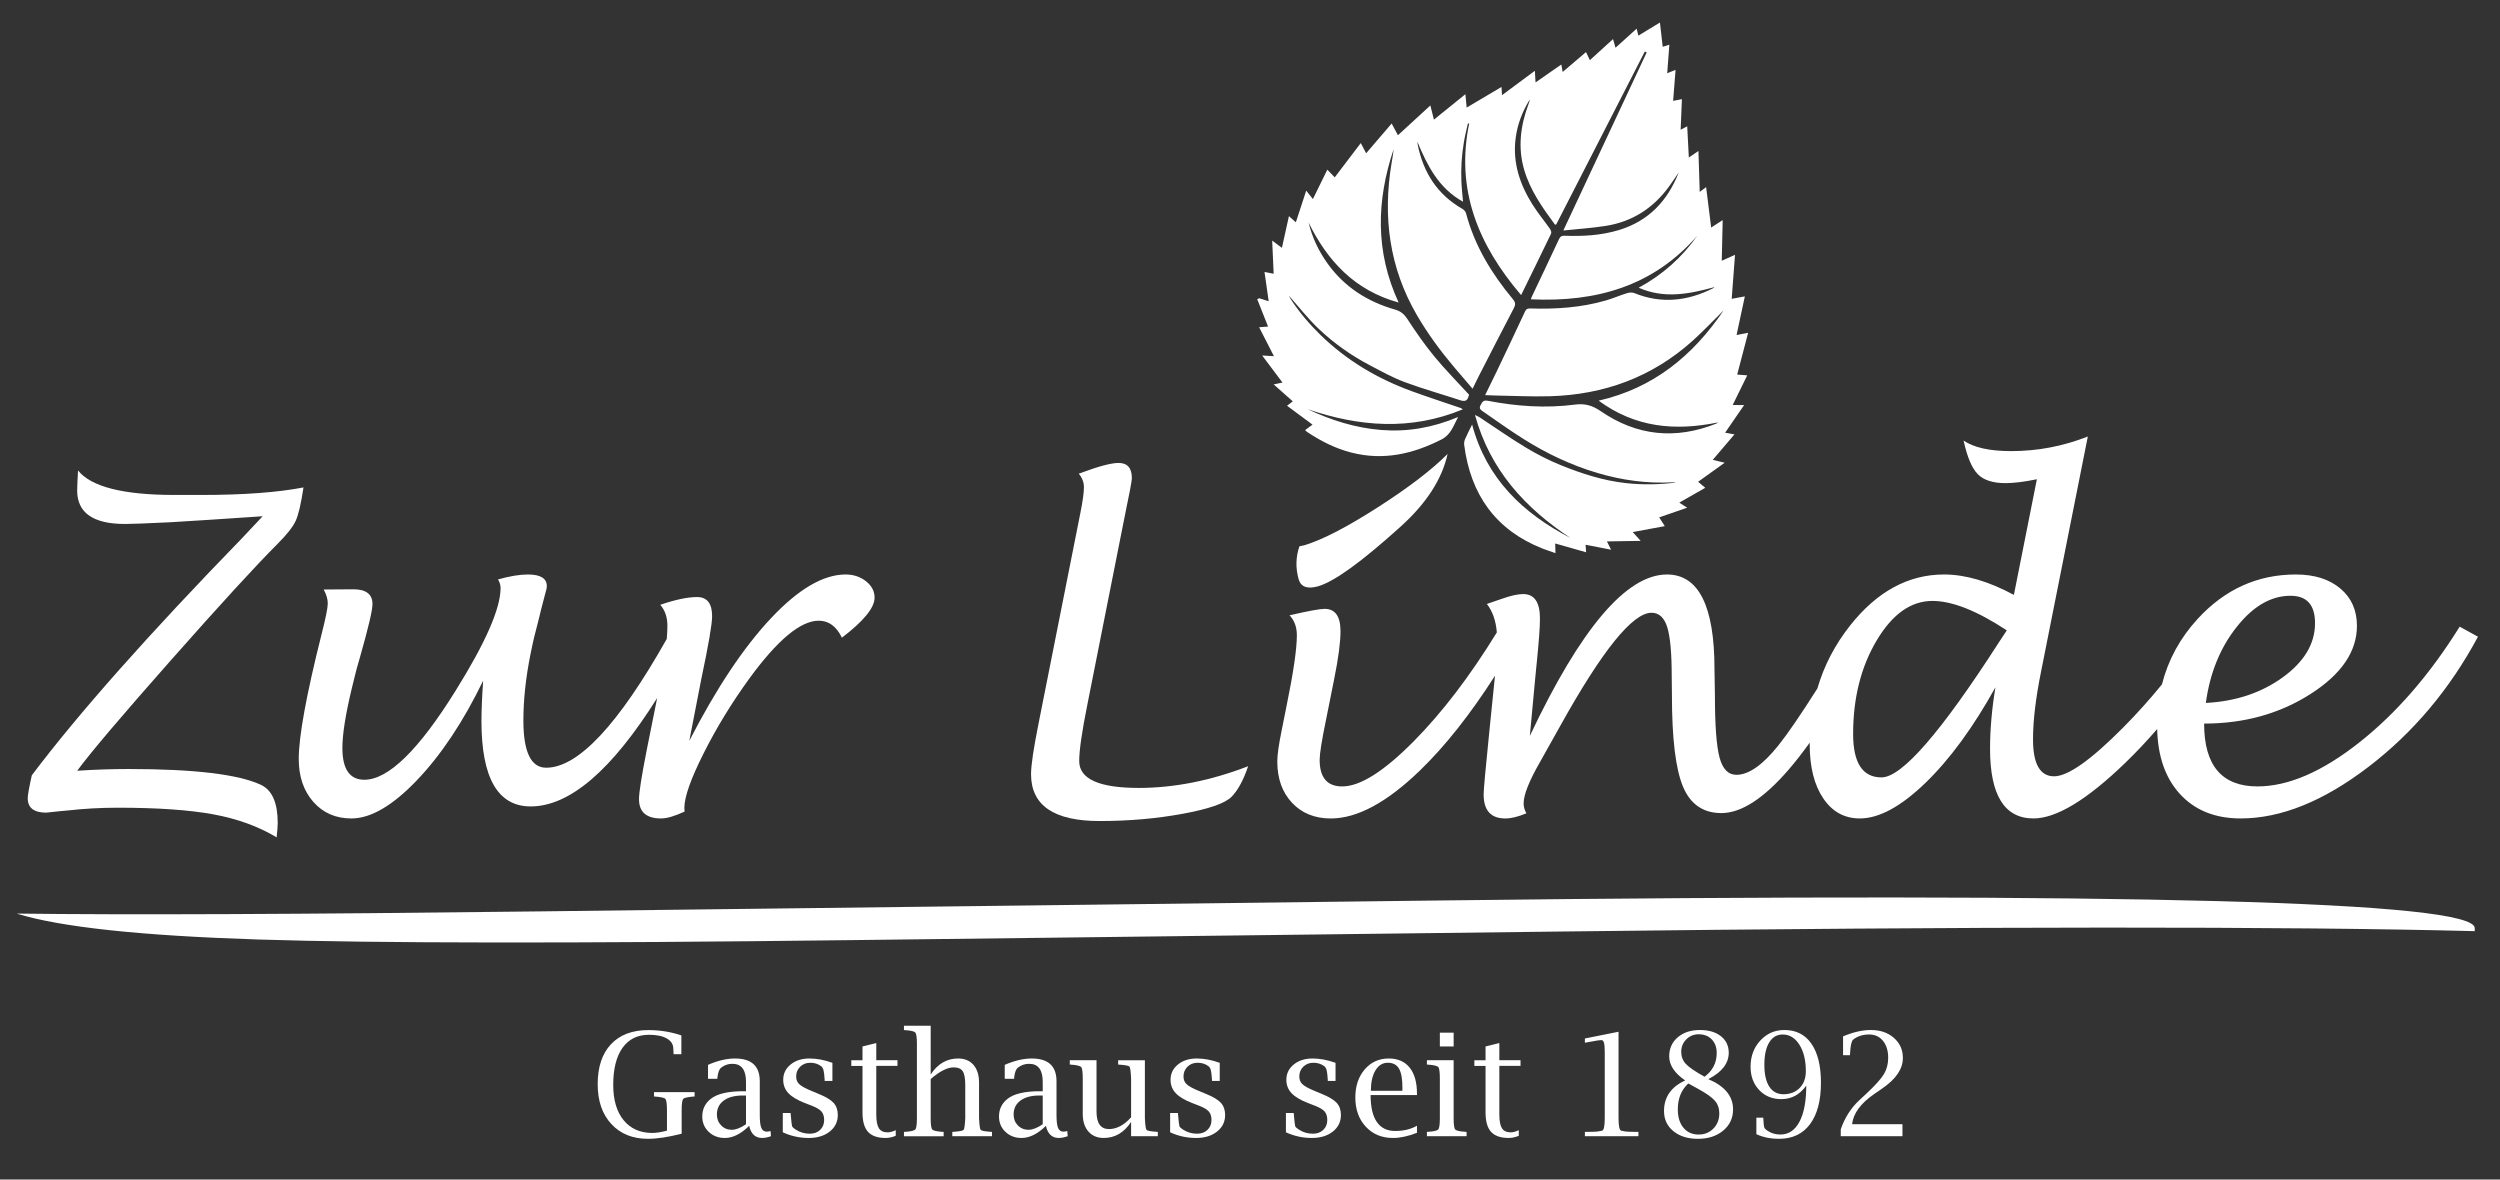 <?xml version="1.0" encoding="utf-8"?>
<!-- Generator: Adobe Illustrator 25.2.1, SVG Export Plug-In . SVG Version: 6.00 Build 0)  -->
<svg version="1.1" id="Ebene_1" xmlns="http://www.w3.org/2000/svg" xmlns:xlink="http://www.w3.org/1999/xlink" x="0px" y="0px"
	 viewBox="0 0 300 141.548" style="enable-background:new 0 0 300 141.548;" xml:space="preserve">
<rect x="0" y="0" width="300" height="141.548" fill="#333333" stroke="none"/>
<style type="text/css">
	.st0{fill:#FFFFFF;}
	.st1{display:none;fill:#FFFFFF;}
</style>
<g>
	<g>
		<path class="st0" d="M33.301,65.271c1.116-1.117,1.842-2.036,2.177-2.758c0.335-0.721,0.648-2.062,0.941-4.021
			c-3.13,0.602-7.205,0.903-12.226,0.903h-3.25c-6.156,0-10.016-0.98-11.581-2.94
			C9.294,57.744,9.26,58.544,9.26,58.853c0,2.683,1.917,4.024,5.752,4.024c0.774,0,2.57-0.069,5.391-0.206
			c2.459-0.143,6.165-0.383,11.117-0.722c-1.273,1.359-2.089,2.227-2.45,2.606
			C17.84,76.111,9.423,85.604,3.818,93.033c-0.327,1.469-0.49,2.385-0.49,2.748c0,1.158,0.739,1.737,2.218,1.737
			l1.677-0.181l0.877-0.077c1.977-0.223,3.989-0.335,6.035-0.335c4.763,0,8.589,0.267,11.478,0.799
			c2.889,0.533,5.416,1.453,7.583,2.76c0.086-0.794,0.129-1.371,0.129-1.734c0-2.397-0.661-3.915-1.984-4.554
			c-2.697-1.276-8.004-1.915-15.922-1.915c-1.992,0-4.045,0.07-6.158,0.208c1.58-2.148,5.325-6.564,11.235-13.248
			C26.404,72.557,30.673,67.9,33.301,65.271z"/>
		<path class="st0" d="M103.92,69.751c-0.687-0.542-1.503-0.813-2.448-0.813c-2.68,0-5.664,1.75-8.954,5.249
			c-3.29,3.499-6.558,8.404-9.804,14.715l1.459-7.506c0.853-4.024,1.28-6.508,1.28-7.454
			c0-1.53-0.602-2.296-1.806-2.296c-1.135,0-2.605,0.31-4.41,0.929c0.567,0.671,0.851,1.505,0.851,2.502
			c0,0.467-0.026,0.999-0.077,1.593C74.201,86.972,69.377,92.126,65.54,92.126c-1.823,0-2.734-1.887-2.734-5.662
			c0-2.47,0.284-5.121,0.851-7.952l0.258-1.235c0.103-0.497,0.266-1.167,0.49-2.007
			c0.31-1.201,0.481-1.896,0.516-2.084c0.258-0.995,0.421-1.621,0.49-1.879c0.137-0.429,0.206-0.755,0.206-0.978
			c0-0.926-0.757-1.39-2.27-1.39c-0.98,0-2.175,0.198-3.585,0.592c0.206,0.343,0.309,0.686,0.309,1.03
			c0,2.454-1.805,6.572-5.416,12.354c-4.42,7.104-8.065,10.656-10.936,10.656c-1.754,0-2.631-1.27-2.631-3.809
			c0-1.647,0.378-4.041,1.135-7.181l0.387-1.57c0.086-0.395,0.284-1.115,0.593-2.162
			c0.997-3.501,1.496-5.62,1.496-6.357c0-1.184-0.765-1.776-2.296-1.776l-3.559,0.026
			c0.327,0.601,0.49,1.16,0.49,1.675c0,0.515-0.249,1.752-0.748,3.711c-1.823,7.251-2.734,12.233-2.734,14.948
			c0,2.114,0.584,3.832,1.754,5.155c1.169,1.323,2.691,1.984,4.565,1.984c2.321,0,4.943-1.53,7.867-4.591
			c2.923-3.061,5.571-7.043,7.944-11.944c-0.138,1.943-0.206,3.56-0.206,4.85c0,6.828,1.969,10.242,5.907,10.242
			c4.674,0,9.734-4.34,15.178-13.01l-1.25,6.226c-0.619,3.147-0.929,5.116-0.929,5.906
			c0,1.548,0.881,2.321,2.643,2.321c0.709,0,1.65-0.275,2.825-0.825l-0.026-0.439
			c0-1.306,0.773-3.495,2.318-6.564c1.545-3.069,3.365-6.048,5.461-8.937c3.382-4.643,6.164-6.964,8.345-6.964
			c1.202,0,2.129,0.679,2.782,2.038c2.613-1.995,3.92-3.594,3.92-4.798
			C104.951,70.95,104.607,70.293,103.92,69.751z"/>
		<path class="st0" d="M129.505,91.327c0-1.272,0.326-3.534,0.98-6.784l4.488-22.62c0.568-2.717,0.851-4.23,0.851-4.54
			c0-1.221-0.533-1.831-1.599-1.831c-0.894,0-2.485,0.43-4.772,1.29c0.413,0.499,0.619,1.04,0.619,1.625
			c0,0.636-0.146,1.685-0.439,3.147l-5.03,25.328c-0.585,2.924-0.877,4.91-0.877,5.958
			c0,3.749,2.743,5.623,8.228,5.623c3.49,0,6.804-0.288,9.943-0.864c3.138-0.576,5.094-1.251,5.868-2.025
			c0.773-0.774,1.444-2.003,2.012-3.688c-4.505,1.737-8.882,2.605-13.129,2.605
			C131.886,94.55,129.505,93.476,129.505,91.327z"/>
		<path class="st1" d="M159.674,67.984c1.032,0,3.009-1.221,5.932-3.663c1.925-1.599,3.267-3.585,4.024-5.958
			c-1.221,1.153-2.91,2.285-5.068,3.395c-2.158,1.11-3.813,1.691-4.965,1.742l-0.361-0.026
			c-0.396,0.962-0.593,2.044-0.593,3.247C158.642,67.563,158.986,67.984,159.674,67.984z"/>
		<path class="st0" d="M295.162,75.198c-3.577,5.748-7.592,10.38-12.045,13.897
			c-4.454,3.517-8.529,5.275-12.226,5.275c-4.265,0-6.397-2.513-6.397-7.54c4.814,0,9.075-1.185,12.78-3.557
			c3.705-2.372,5.558-5.096,5.558-8.173c0-1.873-0.666-3.368-1.999-4.486c-1.333-1.117-3.108-1.676-5.326-1.676
			c-4.591,0-8.516,1.771-11.774,5.313c-2.13,2.316-3.559,4.942-4.297,7.875c-1.446,1.777-3.009,3.521-4.705,5.228
			c-3.843,3.869-6.59,5.803-8.241,5.803c-1.686,0-2.528-1.479-2.528-4.436c0-2.218,0.318-4.909,0.954-8.073
			l5.623-28.269c-2.958,1.169-6.027,1.754-9.208,1.754c-2.562,0-4.462-0.421-5.7-1.264
			c0.429,1.97,0.997,3.314,1.702,4.031c0.705,0.717,1.814,1.076,3.327,1.076c0.997,0,2.252-0.155,3.766-0.468
			l-2.76,13.88c-3.026-1.633-5.821-2.45-8.383-2.45c-4.282,0-8.039,2.042-11.271,6.126
			c-1.822,2.302-3.13,4.818-3.925,7.549c-1.984,3.134-3.545,5.415-4.676,6.83
			c-1.883,2.356-3.564,3.534-5.042,3.534c-0.98,0-1.655-0.692-2.025-2.076c-0.37-1.384-0.555-3.882-0.555-7.493
			l-0.052-3.121c0-7.566-1.9-11.349-5.7-11.349c-4.866,0-10.352,6.457-16.456,19.37l0.671-7.196
			c0.051-0.498,0.103-1.023,0.155-1.573c0.258-2.51,0.387-4.282,0.387-5.313c0-1.96-0.671-2.94-2.012-2.94
			c-0.636,0-1.488,0.19-2.554,0.567c-0.843,0.293-1.444,0.499-1.805,0.619c0.685,0.871,1.081,2.012,1.198,3.416
			c-3.22,5.236-6.542,9.596-9.967,13.059c-3.577,3.616-6.44,5.424-8.589,5.424c-1.805,0-2.708-1.065-2.708-3.195
			c0-0.721,0.249-2.293,0.748-4.715l1.006-5.024c0.498-2.474,0.748-4.372,0.748-5.695
			c0-1.786-0.636-2.68-1.909-2.68c-0.568,0-1.97,0.258-4.204,0.773c0.584,0.619,0.877,1.419,0.877,2.399
			c0,1.652-0.421,4.524-1.264,8.617l-0.567,2.838c-0.344,1.686-0.516,2.915-0.516,3.689
			c0,2.047,0.589,3.698,1.767,4.954c1.177,1.255,2.729,1.883,4.656,1.883c3.163,0,6.732-1.922,10.704-5.766
			c3.024-2.927,6.023-6.717,8.997-11.364c-0.038,0.39-0.078,0.792-0.124,1.216l-0.568,5.597
			c-0.447,4.402-0.671,6.878-0.671,7.428c0,1.926,0.868,2.889,2.605,2.889c0.688,0,1.53-0.206,2.528-0.619
			c-0.224-0.378-0.335-0.774-0.335-1.187c0-1.032,0.662-2.699,1.986-5.004c0.361-0.636,1.161-2.064,2.399-4.282
			c5.038-9.062,8.692-13.593,10.962-13.593c0.894,0,1.521,0.572,1.883,1.715c0.361,1.144,0.542,3.125,0.542,5.945
			l0.025,2.218c0,5.21,0.443,8.873,1.329,10.988c0.885,2.115,2.42,3.172,4.604,3.172
			c2.373,0,5.055-1.728,8.047-5.184c0.822-0.95,1.676-2.044,2.558-3.272c-0.001,0.076-0.004,0.152-0.004,0.228
			c0,2.7,0.541,4.854,1.625,6.461c1.084,1.608,2.545,2.411,4.385,2.411c2.304,0,4.922-1.414,7.854-4.243
			c2.931-2.828,5.739-6.658,8.421-11.491c-0.43,2.614-0.645,5.073-0.645,7.377c0,5.571,1.737,8.357,5.21,8.357
			c2.734,0,6.392-2.209,10.975-6.629c1.36-1.312,2.645-2.682,3.87-4.098c0.075,3.244,0.962,5.827,2.68,7.735
			c1.797,1.995,4.243,2.992,7.338,2.992c4.832,0,9.943-2.062,15.334-6.186c5.391-4.124,9.771-9.331,13.142-15.62
			L295.162,75.198z M268.39,75.248c1.977-2.503,4.135-3.756,6.474-3.756c1.96,0,2.94,1.098,2.94,3.293
			c0,2.452-1.286,4.613-3.856,6.482c-2.571,1.869-5.653,2.898-9.247,3.087
			C265.182,80.787,266.412,77.751,268.39,75.248z M239.863,77.089c-6.947,10.799-11.642,16.198-14.083,16.198
			c-2.27,0-3.405-1.737-3.405-5.21c0-4.316,0.941-8.056,2.824-11.22c1.883-3.164,4.114-4.746,6.693-4.746
			c2.373,0,5.348,1.178,8.924,3.534C240.302,76.418,239.983,76.9,239.863,77.089z"/>
	</g>
	<g>
		<path class="st0" d="M81.796,136.044c-1.595,0.409-2.941,0.613-4.038,0.613c-1.842,0-3.308-0.592-4.399-1.776
			c-1.092-1.184-1.637-2.775-1.637-4.773c0-2.065,0.531-3.665,1.594-4.798c1.062-1.133,2.558-1.7,4.488-1.7
			c0.688,0,1.362,0.053,2.022,0.16c0.66,0.106,1.306,0.266,1.938,0.478v2.259h-0.932l-0.011-0.168
			c-0.015-0.151-0.022-0.311-0.022-0.478c0-0.526-0.257-0.939-0.772-1.238c-0.514-0.299-1.23-0.449-2.147-0.449
			c-1.375,0-2.435,0.522-3.178,1.566c-0.744,1.044-1.115,2.529-1.115,4.454c0,1.802,0.415,3.213,1.247,4.232
			s1.983,1.528,3.455,1.528c0.453,0,1.035-0.092,1.746-0.277v-2.443c0-0.763-0.062-1.216-0.185-1.358
			c-0.123-0.142-0.529-0.238-1.217-0.288l-0.151-0.009v-0.52h4.87v0.52l-0.151,0.009
			c-0.688,0.05-1.094,0.146-1.217,0.288c-0.123,0.142-0.185,0.594-0.185,1.358V136.044z"/>
		<path class="st0" d="M89.902,135.1c-0.986,0.971-1.96,1.457-2.924,1.457c-0.773,0-1.417-0.245-1.933-0.736
			c-0.515-0.49-0.773-1.106-0.773-1.846c0-0.863,0.336-1.564,1.008-2.102c0.767-0.617,2.065-0.925,3.896-0.925
			h0.344v-1.133c0-1.439-0.546-2.158-1.637-2.158c-0.509,0-0.96,0.157-1.352,0.47
			c-0.23,0.191-0.375,0.579-0.437,1.167l-0.008,0.16h-1.125v-1.671c1.164-0.509,2.245-0.764,3.241-0.764
			c1.982,0,2.972,0.91,2.972,2.731v4.067c0,0.728,0.063,1.241,0.189,1.538s0.345,0.445,0.659,0.445
			c0.112,0,0.26-0.026,0.445-0.077l0.05,0.622c-0.398,0.14-0.753,0.21-1.066,0.21
			C90.636,136.556,90.12,136.071,89.902,135.1z M89.52,134.911V131.46H89.134c-0.974,0-1.735,0.202-2.284,0.607
			c-0.549,0.405-0.823,0.961-0.823,1.669c0,0.528,0.171,0.967,0.512,1.315c0.341,0.349,0.767,0.523,1.276,0.523
			C88.297,135.574,88.865,135.353,89.52,134.911z"/>
		<path class="st0" d="M93.936,135.876v-2.317h0.932l0.017,0.16c0.073,0.837,0.127,1.31,0.164,1.42
			c0.036,0.11,0.183,0.248,0.441,0.417c0.504,0.326,1.066,0.489,1.688,0.489c0.504,0,0.916-0.153,1.238-0.459
			c0.322-0.306,0.483-0.701,0.483-1.184c0-0.427-0.106-0.766-0.319-1.019c-0.218-0.247-0.602-0.477-1.15-0.691
			l-0.848-0.328c-0.912-0.353-1.573-0.751-1.982-1.193c-0.409-0.437-0.613-0.969-0.613-1.597
			c0-0.74,0.295-1.35,0.886-1.832c0.59-0.482,1.342-0.723,2.254-0.723c0.89,0,1.81,0.173,2.762,0.52v2.175
			h-0.932v-0.151c-0.034-0.548-0.078-0.928-0.134-1.138c-0.056-0.21-0.145-0.365-0.269-0.466
			c-0.364-0.286-0.803-0.428-1.318-0.428c-0.487,0-0.891,0.157-1.213,0.469c-0.322,0.313-0.483,0.707-0.483,1.182
			c0,0.391,0.132,0.705,0.395,0.939c0.257,0.24,0.778,0.52,1.562,0.838l0.772,0.32
			c0.845,0.347,1.436,0.706,1.772,1.076c0.33,0.376,0.495,0.857,0.495,1.445c0,0.812-0.323,1.475-0.97,1.987
			c-0.646,0.513-1.488,0.769-2.523,0.769C95.951,136.556,94.916,136.329,93.936,135.876z"/>
		<path class="st0" d="M107.487,136.296c-0.42,0.173-0.82,0.26-1.201,0.26c-0.968,0-1.675-0.243-2.12-0.73
			c-0.445-0.487-0.667-1.262-0.667-2.326v-5.592h-1.343v-0.68h1.343v-1.654l1.654-0.412v2.065h2.544v0.68h-2.544v5.81
			c0,0.784,0.104,1.341,0.312,1.671c0.208,0.33,0.562,0.495,1.062,0.495c0.264,0,0.584-0.087,0.961-0.261V136.296z"
			/>
		<path class="st0" d="M111.685,128.934c0.42-0.638,0.904-1.117,1.452-1.436c0.548-0.319,1.161-0.479,1.839-0.479
			c0.784,0,1.399,0.258,1.847,0.773c0.442,0.515,0.663,1.225,0.663,2.127v4.253
			c0.039,0.834,0.103,1.304,0.193,1.411c0.089,0.106,0.492,0.185,1.209,0.235l0.151,0.009v0.52h-4.761v-0.52
			l0.151-0.009c0.717-0.05,1.119-0.129,1.209-0.235c0.089-0.106,0.154-0.576,0.193-1.411v-3.994
			c0-0.785-0.102-1.33-0.306-1.635c-0.204-0.305-0.57-0.458-1.096-0.458c-0.369,0-0.784,0.117-1.243,0.349
			c-0.459,0.232-0.96,0.584-1.503,1.055v4.684c0,0.761,0.061,1.215,0.184,1.36c0.123,0.146,0.526,0.241,1.211,0.286
			l0.159,0.009v0.52h-4.761v-0.52l0.16-0.009c0.677-0.045,1.079-0.141,1.205-0.29
			c0.126-0.148,0.189-0.601,0.189-1.356v-8.908c0-0.756-0.063-1.208-0.189-1.356c-0.126-0.148-0.528-0.245-1.205-0.29
			l-0.16-0.009v-0.52h3.207V128.934z"/>
		<path class="st0" d="M125.509,135.1c-0.986,0.971-1.96,1.457-2.924,1.457c-0.773,0-1.417-0.245-1.933-0.736
			c-0.515-0.49-0.773-1.106-0.773-1.846c0-0.863,0.336-1.564,1.008-2.102c0.767-0.617,2.065-0.925,3.896-0.925
			h0.344v-1.133c0-1.439-0.546-2.158-1.637-2.158c-0.509,0-0.96,0.157-1.352,0.47
			c-0.23,0.191-0.375,0.579-0.437,1.167l-0.008,0.16h-1.125v-1.671c1.164-0.509,2.245-0.764,3.241-0.764
			c1.982,0,2.972,0.91,2.972,2.731v4.067c0,0.728,0.063,1.241,0.189,1.538c0.126,0.297,0.345,0.445,0.659,0.445
			c0.112,0,0.26-0.026,0.445-0.077l0.05,0.622c-0.398,0.14-0.753,0.21-1.066,0.21
			C126.243,136.556,125.727,136.071,125.509,135.1z M125.127,134.911V131.46h-0.386
			c-0.974,0-1.735,0.202-2.284,0.607c-0.549,0.405-0.823,0.961-0.823,1.669c0,0.528,0.171,0.967,0.512,1.315
			c0.341,0.349,0.767,0.523,1.276,0.523C123.904,135.574,124.472,135.353,125.127,134.911z"/>
		<path class="st0" d="M135.731,136.346v-1.713c-0.42,0.638-0.903,1.118-1.448,1.44
			c-0.546,0.322-1.157,0.482-1.834,0.482c-0.784,0-1.399-0.26-1.847-0.781c-0.448-0.515-0.672-1.223-0.672-2.124
			v-4.248c0-0.755-0.063-1.206-0.189-1.352c-0.126-0.145-0.528-0.243-1.205-0.294l-0.16-0.008v-0.521h3.207v6.162
			c0,0.7,0.124,1.224,0.374,1.574c0.249,0.35,0.623,0.525,1.121,0.525c0.459,0,0.909-0.117,1.352-0.352
			c0.442-0.235,0.876-0.588,1.302-1.058v-4.676c-0.039-0.834-0.104-1.304-0.193-1.411
			c-0.09-0.106-0.493-0.185-1.209-0.235l-0.151-0.008v-0.521h3.207v6.943c0.039,0.834,0.103,1.304,0.192,1.411
			c0.089,0.106,0.49,0.185,1.202,0.235l0.159,0.009v0.52H135.731z"/>
		<path class="st0" d="M140.416,135.876v-2.317h0.932l0.017,0.16c0.073,0.837,0.127,1.31,0.164,1.42
			c0.036,0.11,0.183,0.248,0.441,0.417c0.504,0.326,1.066,0.489,1.688,0.489c0.504,0,0.916-0.153,1.238-0.459
			c0.322-0.306,0.483-0.701,0.483-1.184c0-0.427-0.106-0.766-0.319-1.019c-0.218-0.247-0.602-0.477-1.15-0.691
			l-0.848-0.328c-0.912-0.353-1.573-0.751-1.982-1.193c-0.409-0.437-0.613-0.969-0.613-1.597
			c0-0.74,0.295-1.35,0.886-1.832c0.59-0.482,1.342-0.723,2.254-0.723c0.89,0,1.81,0.173,2.762,0.52v2.175
			h-0.932v-0.151c-0.034-0.548-0.078-0.928-0.134-1.138c-0.056-0.21-0.145-0.365-0.269-0.466
			c-0.364-0.286-0.803-0.428-1.318-0.428c-0.487,0-0.891,0.157-1.213,0.469c-0.322,0.313-0.483,0.707-0.483,1.182
			c0,0.391,0.132,0.705,0.395,0.939c0.257,0.24,0.778,0.52,1.562,0.838l0.772,0.32
			c0.845,0.347,1.436,0.706,1.772,1.076c0.33,0.376,0.495,0.857,0.495,1.445c0,0.812-0.323,1.475-0.97,1.987
			c-0.646,0.513-1.488,0.769-2.523,0.769C142.431,136.556,141.396,136.329,140.416,135.876z"/>
		<path class="st0" d="M154.311,135.876v-2.317h0.932l0.017,0.16c0.073,0.837,0.127,1.31,0.164,1.42
			c0.036,0.11,0.183,0.248,0.441,0.417c0.504,0.326,1.066,0.489,1.688,0.489c0.504,0,0.917-0.153,1.239-0.459
			c0.322-0.306,0.483-0.701,0.483-1.184c0-0.427-0.106-0.766-0.319-1.019c-0.218-0.247-0.602-0.477-1.15-0.691
			l-0.848-0.328c-0.912-0.353-1.573-0.751-1.982-1.193c-0.408-0.437-0.613-0.969-0.613-1.597
			c0-0.74,0.295-1.35,0.886-1.832c0.59-0.482,1.342-0.723,2.254-0.723c0.89,0,1.81,0.173,2.762,0.52v2.175
			h-0.932v-0.151c-0.034-0.548-0.079-0.928-0.135-1.138c-0.056-0.21-0.145-0.365-0.268-0.466
			c-0.364-0.286-0.803-0.428-1.318-0.428c-0.487,0-0.892,0.157-1.213,0.469c-0.322,0.313-0.483,0.707-0.483,1.182
			c0,0.391,0.132,0.705,0.394,0.939c0.257,0.24,0.778,0.52,1.562,0.838l0.772,0.32
			c0.845,0.347,1.436,0.706,1.772,1.076c0.33,0.376,0.495,0.857,0.495,1.445c0,0.812-0.323,1.475-0.97,1.987
			c-0.647,0.513-1.488,0.769-2.523,0.769C156.326,136.556,155.291,136.329,154.311,135.876z"/>
		<path class="st0" d="M170.037,135.935c-1.052,0.414-2.012,0.621-2.88,0.621c-1.338,0-2.425-0.451-3.262-1.353
			c-0.837-0.902-1.255-2.073-1.255-3.513c0-1.367,0.375-2.487,1.125-3.361c0.75-0.874,1.713-1.311,2.888-1.311
			c1.086,0,1.921,0.366,2.507,1.098c0.585,0.732,0.877,1.776,0.877,3.134v0.159h-5.566c0,1.422,0.248,2.495,0.743,3.22
			c0.495,0.725,1.23,1.087,2.204,1.087c1.025,0,1.898-0.21,2.619-0.63V135.935z M164.504,130.897h3.778
			l0.009-0.369c0-1.058-0.138-1.822-0.412-2.292c-0.274-0.47-0.722-0.705-1.343-0.705
			c-0.621,0-1.115,0.305-1.482,0.915C164.687,129.056,164.504,129.873,164.504,130.897z"/>
		<path class="st0" d="M174.436,127.228v6.943c0,0.761,0.061,1.215,0.184,1.36c0.123,0.146,0.526,0.241,1.211,0.286
			l0.158,0.009v0.52h-4.76v-0.52l0.16-0.009c0.677-0.045,1.079-0.141,1.205-0.29
			c0.126-0.148,0.189-0.601,0.189-1.356v-4.769c0-0.755-0.063-1.206-0.189-1.352c-0.126-0.145-0.528-0.243-1.205-0.294
			l-0.16-0.008v-0.521H174.436z M172.782,125.575v-1.654h1.654v1.654H172.782z"/>
		<path class="st0" d="M182.253,136.296c-0.42,0.173-0.82,0.26-1.2,0.26c-0.969,0-1.675-0.243-2.12-0.73
			c-0.445-0.487-0.667-1.262-0.667-2.326v-5.592h-1.343v-0.68h1.343v-1.654l1.654-0.412v2.065h2.544v0.68h-2.544
			v5.81c0,0.784,0.104,1.341,0.312,1.671c0.208,0.33,0.562,0.495,1.062,0.495c0.264,0,0.584-0.087,0.96-0.261
			V136.296z"/>
		<path class="st0" d="M194.225,123.811v10.361c0,0.952,0.106,1.455,0.319,1.511c0.352,0.09,0.714,0.134,1.083,0.134
			l0.982,0.009v0.52h-6.423v-0.52l0.982-0.009c0.37,0,0.731-0.045,1.083-0.134
			c0.212-0.056,0.319-0.56,0.319-1.511v-7.916c0-0.532-0.031-0.906-0.092-1.122
			c-0.062-0.216-0.165-0.324-0.311-0.324c-0.174,0-0.557,0.056-1.15,0.168l-0.831,0.151v-0.512L194.225,123.811z"/>
		<path class="st0" d="M202.218,129.654c-1.276-0.879-1.914-1.841-1.914-2.888c0-0.94,0.341-1.703,1.024-2.288
			c0.683-0.585,1.573-0.877,2.67-0.877c1.047,0,1.883,0.248,2.51,0.743c0.627,0.495,0.941,1.157,0.941,1.986
			c0,1.27-0.817,2.325-2.452,3.165c1.981,0.84,2.972,2.052,2.972,3.636c0,1.036-0.394,1.882-1.184,2.54
			c-0.789,0.658-1.802,0.987-3.039,0.987c-1.209,0-2.189-0.307-2.939-0.919c-0.75-0.613-1.125-1.417-1.125-2.414
			C199.683,131.655,200.528,130.432,202.218,129.654z M202.596,130.016c-0.84,0.774-1.259,1.808-1.259,3.103
			c0,0.93,0.225,1.668,0.676,2.211c0.45,0.544,1.059,0.816,1.826,0.816c0.711,0,1.301-0.241,1.772-0.723
			c0.47-0.482,0.705-1.087,0.705-1.816c0-0.605-0.179-1.114-0.537-1.526c-0.358-0.412-1.03-0.887-2.015-1.425
			L202.596,130.016z M204.544,129.208c0.974-0.717,1.461-1.667,1.461-2.85c0-0.673-0.198-1.215-0.592-1.627
			c-0.395-0.412-0.919-0.618-1.574-0.618c-0.582,0-1.076,0.203-1.482,0.609c-0.406,0.407-0.609,0.904-0.609,1.492
			c0,0.577,0.185,1.064,0.554,1.459C202.671,128.069,203.419,128.581,204.544,129.208z"/>
		<path class="st0" d="M216.751,130.276c-0.387,0.537-0.828,0.942-1.324,1.213s-1.049,0.407-1.66,0.407
			c-1.087,0-1.976-0.364-2.665-1.092c-0.69-0.728-1.034-1.662-1.034-2.804c0-1.243,0.389-2.286,1.167-3.132
			c0.778-0.845,1.743-1.268,2.896-1.268c1.399,0,2.48,0.55,3.241,1.65c0.761,1.1,1.142,2.66,1.142,4.681
			c0,2.138-0.437,3.793-1.31,4.966c-0.873,1.173-2.107,1.759-3.702,1.759c-1.036,0-1.948-0.185-2.737-0.554v-1.982
			h0.831l0.007,0.177c0.029,0.506,0.058,0.819,0.09,0.94c0.031,0.121,0.105,0.226,0.223,0.316
			c0.5,0.394,1.078,0.59,1.735,0.59c0.983,0,1.745-0.513,2.287-1.539
			C216.48,133.58,216.751,132.137,216.751,130.276z M216.701,128.547c0-1.304-0.258-2.365-0.773-3.182
			c-0.515-0.817-1.184-1.226-2.006-1.226c-0.694,0-1.234,0.319-1.621,0.957c-0.386,0.638-0.579,1.531-0.579,2.678
			c0,1.136,0.198,2.009,0.592,2.619c0.395,0.61,0.959,0.915,1.692,0.915c0.811,0,1.464-0.252,1.956-0.755
			C216.455,130.049,216.701,129.381,216.701,128.547z"/>
		<path class="st0" d="M220.891,136.346v-0.827c0.475-1.388,1.222-2.557,2.239-3.509l0.888-0.824
			c1.028-0.963,1.712-1.728,2.053-2.293c0.341-0.566,0.511-1.218,0.511-1.958c0-0.846-0.208-1.523-0.624-2.033
			c-0.416-0.51-0.968-0.765-1.655-0.765c-0.76,0-1.4,0.205-1.919,0.613c-0.201,0.157-0.327,0.714-0.377,1.671
			l-0.009,0.202h-0.831v-2.259c1.209-0.509,2.32-0.764,3.333-0.764c1.125,0,2.047,0.315,2.767,0.945
			c0.719,0.63,1.079,1.432,1.079,2.407c0,1.305-0.814,2.518-2.442,3.638l-1.006,0.697
			c-1.614,1.11-2.497,2.314-2.648,3.614h6.045v1.444H220.891z"/>
	</g>
	<g>
		<path class="st0" d="M2,109.629c13.107,0.173,34.015,0.085,62.715-0.262l108.47-1.315
			c82.482-1,123.742,0.106,123.781,3.317l0.004,0.369c-22.608-0.582-59.112-0.567-109.502,0.043l-85.418,1.035
			c-33.22,0.403-56.897,0.378-71.025-0.074C16.892,112.289,7.216,111.251,2,109.629z"/>
	</g>
	<path class="st0" d="M199.525,5.615c0.279-0.088,0.503-0.158,0.797-0.251c-0.086,1.15-0.169,2.25-0.256,3.418
		c0.345-0.136,0.631-0.249,1.002-0.396c-0.099,1.255-0.194,2.462-0.293,3.717c0.351-0.068,0.668-0.13,1.054-0.204
		c-0.051,1.236-0.101,2.421-0.153,3.67c0.268-0.14,0.503-0.263,0.789-0.412c0.065,1.255,0.127,2.456,0.194,3.744
		c0.392-0.265,0.733-0.495,1.152-0.779c0.052,1.665,0.103,3.256,0.155,4.904c0.276-0.205,0.493-0.365,0.768-0.57
		c0.203,1.628,0.398,3.188,0.605,4.848c0.468-0.301,0.879-0.566,1.382-0.891c-0.037,1.645-0.073,3.223-0.111,4.875
		c0.542-0.241,1.028-0.457,1.591-0.707c-0.134,1.784-0.264,3.501-0.398,5.279
		c0.536-0.101,1.024-0.192,1.578-0.296c-0.336,1.567-0.659,3.073-0.994,4.639
		c0.464-0.09,0.876-0.169,1.389-0.268c-0.446,1.702-0.869,3.315-1.314,5.013c0.399,0.031,0.756,0.058,1.205,0.092
		c-0.585,1.195-1.144,2.335-1.744,3.558c0.49,0.005,0.874,0.008,1.37,0.013c-0.779,1.131-1.508,2.191-2.279,3.311
		c0.385,0.071,0.705,0.13,1.119,0.206c-0.877,1.029-1.711,2.009-2.603,3.056c0.494,0.118,0.917,0.218,1.434,0.342
		c-1.091,0.782-2.111,1.513-3.192,2.288c0.298,0.25,0.558,0.468,0.861,0.722
		c-1.042,0.595-2.038,1.163-3.119,1.781c0.376,0.242,0.681,0.439,0.947,0.61
		c-1.067,0.368-2.173,0.749-3.356,1.157c0.275,0.434,0.459,0.723,0.669,1.054c-1.257,0.232-2.483,0.459-3.846,0.71
		c0.374,0.414,0.618,0.685,0.955,1.057c-1.407,0.022-2.696,0.043-4.051,0.064c0.167,0.335,0.319,0.638,0.497,0.996
		c-1.046-0.203-2.028-0.394-3.06-0.594c0.023,0.324,0.042,0.591,0.065,0.902
		c-1.25-0.356-2.463-0.701-3.713-1.056c0.012,0.385,0.022,0.715,0.035,1.158c-0.566-0.198-1.071-0.355-1.562-0.55
		c-5.647-2.241-8.626-6.503-9.39-12.431c-0.029-0.225,0.011-0.485,0.101-0.693
		c0.242-0.559,0.528-1.1,0.849-1.754c1.731,6.496,6.088,10.645,11.802,13.607
		c-5.436-3.588-9.634-8.134-11.46-14.756c0.274,0.134,0.415,0.185,0.537,0.266c1.848,1.215,3.659,2.491,5.551,3.633
		c1.335,0.805,2.74,1.528,4.184,2.113c2.533,1.027,5.12,1.868,7.878,2.168c1.998,0.218,3.966,0.174,5.956-0.071
		c-0.068-0.013-0.135-0.033-0.203-0.037c-0.074-0.005-0.148,0.005-0.223,0.009
		c-3.059,0.162-6.042-0.254-8.976-1.121c-3.151-0.931-6.088-2.327-8.858-4.068c-1.682-1.057-3.297-2.222-4.935-3.35
		c-0.223-0.153-0.441-0.329-0.252-0.689c0.19-0.362,0.319-0.665,0.848-0.563
		c3.475,0.672,6.986,0.923,10.499,0.463c1.223-0.16,2.118,0.123,3.106,0.802
		c4.322,2.966,8.959,3.42,13.829,1.487c0.046-0.018,0.084-0.054,0.235-0.153
		c-5.154,1.06-9.928,0.629-14.334-2.608c6.59-1.51,11.321-5.405,15.007-10.844
		c-1.278,1.259-2.464,2.522-3.748,3.675c-4.856,4.357-10.618,6.452-17.091,6.638
		c-2.174,0.062-4.352-0.05-6.529-0.086c-0.365-0.006-0.729-0.026-1.263-0.046c0.496-1.013,0.943-1.904,1.372-2.804
		c1.147-2.407,2.295-4.814,3.417-7.232c0.166-0.357,0.396-0.372,0.708-0.363c3.052,0.093,6.075-0.112,9.023-0.971
		c0.839-0.245,1.646-0.6,2.482-0.86c0.274-0.085,0.63-0.126,0.882-0.023c3.247,1.323,6.383,0.977,9.453-0.563
		c0.064-0.032,0.123-0.073,0.18-0.146c-2.979,0.806-5.955,1.442-9.09,0.073c2.909-1.575,5.205-3.651,7.049-6.258
		c-5.293,6.092-12.171,8.014-19.979,7.647c0.035-0.109,0.056-0.208,0.099-0.298
		c1.093-2.309,2.196-4.612,3.275-6.928c0.153-0.328,0.335-0.416,0.678-0.403c2.208,0.085,4.398-0.039,6.53-0.689
		c3.554-1.083,5.828-3.506,7.155-6.907c-0.381,0.555-0.749,1.119-1.144,1.664
		c-1.883,2.596-4.391,4.233-7.563,4.743c-1.647,0.265-3.319,0.368-5.14,0.561
		c3.388-7.24,6.696-14.306,10.003-21.372c-0.074-0.036-0.148-0.073-0.223-0.109
		c-3.551,6.93-7.102,13.86-10.645,20.775c-0.085-0.008-0.137,0.002-0.151-0.016
		c-1.497-2.028-2.951-4.081-3.677-6.541c-0.794-2.691-0.449-5.311,0.509-7.89c0.067-0.18,0.142-0.358,0.153-0.558
		c-0.881,1.416-1.468,2.942-1.688,4.597c-0.394,2.961,0.5,5.607,2.059,8.063c0.627,0.988,1.381,1.896,2.056,2.855
		c0.107,0.152,0.201,0.429,0.134,0.569c-1.168,2.436-2.363,4.859-3.596,7.377
		c-5.163-6.041-7.872-12.652-6.234-20.587c-0.051-0.002-0.102-0.004-0.154-0.007
		c-0.162,0.741-0.354,1.478-0.477,2.225c-0.131,0.789-0.229,1.587-0.28,2.385
		c-0.05,0.779-0.052,1.565-0.022,2.345c0.029,0.775,0.122,1.548,0.197,2.435c-2.944-1.627-4.279-4.342-5.482-7.197
		c0.014,0.125,0.019,0.252,0.045,0.375c0.681,3.33,2.354,5.965,5.358,7.679c0.187,0.107,0.383,0.321,0.436,0.521
		c1.029,3.906,3.075,7.256,5.63,10.324c0.315,0.378,0.332,0.642,0.109,1.069c-1.436,2.742-2.842,5.499-4.255,8.253
		c-0.224,0.437-0.433,0.881-0.696,1.418c-0.8-0.935-1.517-1.763-2.222-2.599c-1.66-1.967-3.181-4.033-4.475-6.262
		c-3.29-5.669-4.087-11.754-3.035-18.148c0.096-0.584,0.207-1.166,0.264-1.751c-2.062,6.166-2.243,12.285,0.595,18.416
		c-5.267-1.452-8.526-4.97-10.807-9.6c0.431,1.797,1.207,3.42,2.276,4.914c2.029,2.834,4.796,4.587,8.101,5.531
		c0.695,0.198,1.101,0.553,1.495,1.157c1.003,1.541,2.059,3.059,3.226,4.478c1.296,1.575,2.739,3.028,4.167,4.587
		c0.002-0.005-0.043,0.096-0.071,0.202c-0.147,0.564-0.485,0.623-0.998,0.454c-2.224-0.733-4.485-1.365-6.677-2.181
		c-1.424-0.53-2.769-1.283-4.121-1.99c-2.255-1.179-4.333-2.641-6.173-4.385c-1.302-1.234-2.415-2.668-3.602-4.002
		c0.075,0.135,0.161,0.314,0.268,0.478c1.026,1.562,2.224,2.971,3.569,4.278c3.143,3.053,6.817,5.218,10.905,6.713
		c1.956,0.715,3.939,1.354,5.909,2.03c0.05,0.017,0.091,0.06,0.231,0.155c-6.269,2.59-12.446,2.085-18.632-0.026
		c2.815,1.328,5.739,2.255,8.852,2.501c3.139,0.249,6.159-0.273,9.218-1.557c-0.585,1.103-0.866,2.121-2.011,2.703
		c-3.427,1.741-6.95,2.539-10.754,1.577c-1.94-0.49-3.695-1.382-5.35-2.485
		c-0.074-0.05-0.133-0.122-0.244-0.225c0.292-0.215,0.557-0.409,0.889-0.654
		c-1.024-0.759-2.015-1.494-3.058-2.266c0.228-0.175,0.424-0.326,0.69-0.531
		c-0.757-0.669-1.5-1.325-2.296-2.03c0.368-0.078,0.671-0.142,1.06-0.224
		c-0.813-1.083-1.593-2.122-2.438-3.247c0.478,0.029,0.841,0.051,1.412,0.085c-0.625-1.22-1.192-2.327-1.778-3.472
		c0.356-0.028,0.684-0.053,1.072-0.083c-0.438-1.105-0.869-2.195-1.301-3.284c0.081-0.038,0.163-0.076,0.244-0.114
		c0.323,0.103,0.646,0.206,1.132,0.36c-0.176-1.233-0.334-2.343-0.502-3.516c0.363,0.071,0.695,0.136,1.099,0.215
		c-0.059-1.32-0.116-2.59-0.178-3.98c0.435,0.325,0.767,0.572,1.169,0.872c0.286-1.296,0.554-2.506,0.842-3.806
		c0.279,0.249,0.53,0.473,0.829,0.741c0.414-1.264,0.811-2.478,1.244-3.799c0.291,0.366,0.523,0.658,0.803,1.01
		c0.581-1.185,1.134-2.314,1.729-3.528c0.319,0.33,0.58,0.601,0.889,0.92c1.039-1.365,2.057-2.703,3.129-4.113
		c0.236,0.451,0.429,0.821,0.641,1.226c1.028-1.199,2.021-2.357,3.063-3.573c0.254,0.478,0.484,0.911,0.75,1.41
		c1.295-1.189,2.561-2.351,3.896-3.577c0.15,0.599,0.278,1.113,0.425,1.703c1.26-1.018,2.484-2.007,3.776-3.052
		c0.052,0.543,0.099,1.024,0.155,1.605c1.412-0.836,2.765-1.637,4.18-2.475c0.02,0.325,0.037,0.607,0.059,0.987
		c1.329-0.987,2.591-1.923,3.943-2.927c0.029,0.502,0.053,0.913,0.082,1.397c1.04-0.723,2.028-1.411,3.091-2.151
		c0.055,0.299,0.102,0.556,0.164,0.896c0.937-0.798,1.833-1.563,2.8-2.387c0.158,0.329,0.297,0.618,0.466,0.971
		c0.927-0.845,1.825-1.664,2.775-2.53c0.105,0.362,0.195,0.672,0.301,1.039c0.864-0.78,1.684-1.52,2.538-2.291
		c0.071,0.295,0.126,0.525,0.202,0.84c0.915-0.557,1.723-1.049,2.59-1.577
		C199.302,3.686,199.411,4.635,199.525,5.615z"/>
	<g>
		<path class="st0" d="M155.93,65.56l0.681-0.158c2.13-0.654,5.034-2.159,8.711-4.516
			c3.676-2.356,6.473-4.493,8.391-6.412c-0.674,3.038-2.558,5.948-5.65,8.729c-4.69,4.238-7.996,6.624-9.918,7.158
			c-1.282,0.356-2.053,0.065-2.314-0.874C155.458,68.147,155.491,66.838,155.93,65.56z"/>
	</g>
</g>
</svg>
